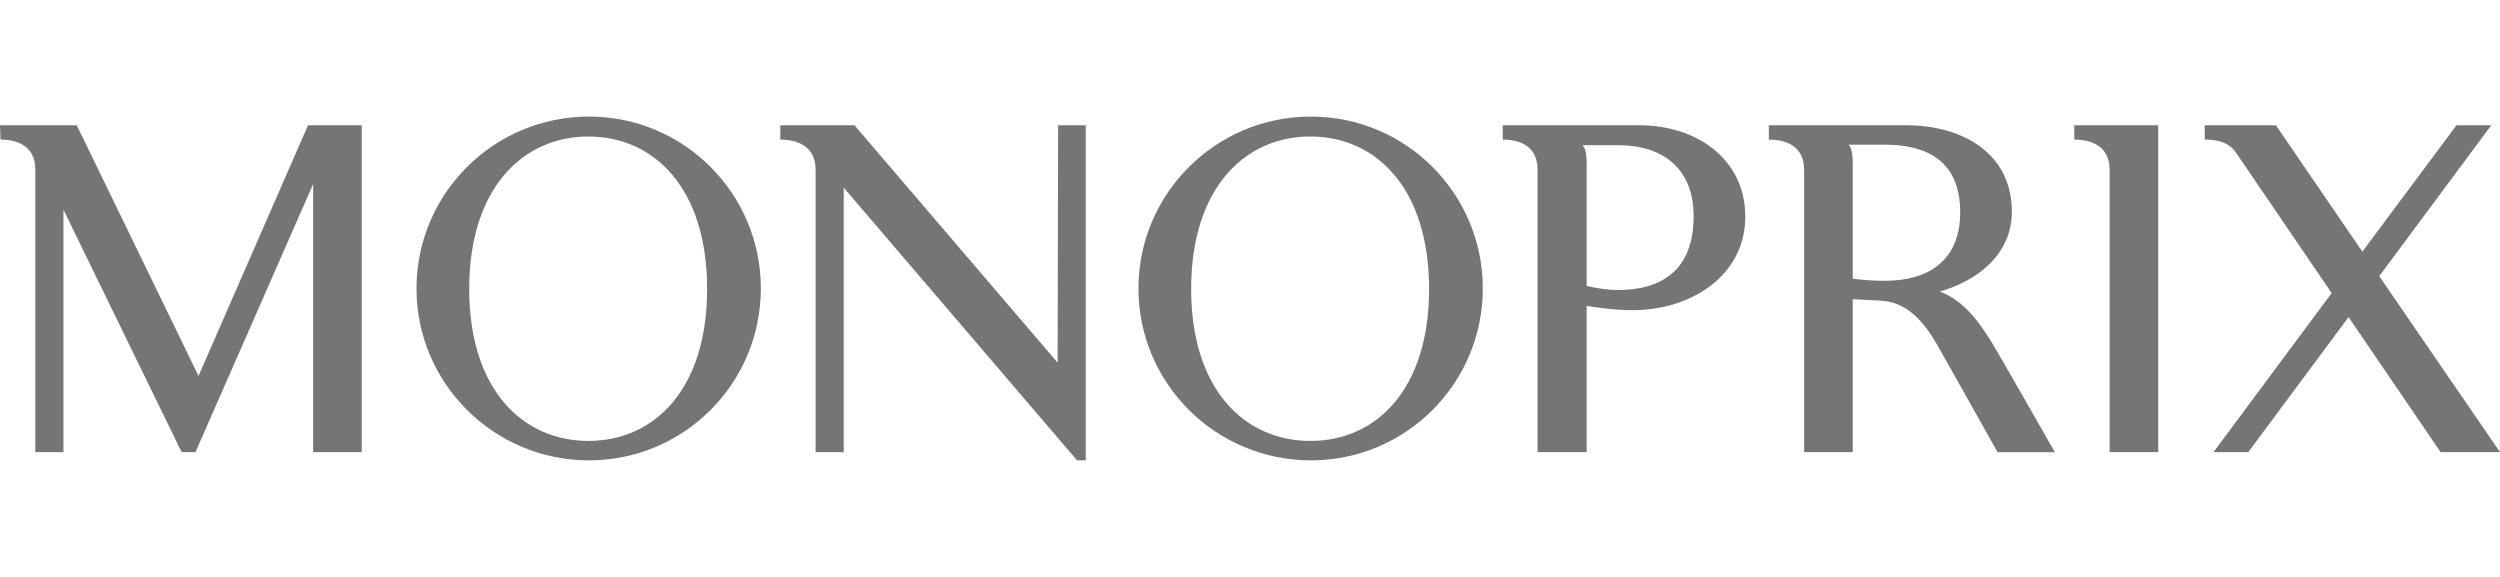 <svg width="169" height="39" viewBox="0 0 169 39" fill="none" xmlns="http://www.w3.org/2000/svg">
<g clip-path="url(#clip0_1446_7447)">
<path d="M39.811 7.88C33.387 7.88 28.155 13.086 28.155 19.5C28.155 25.918 33.387 31.12 39.811 31.12C46.24 31.12 51.433 25.918 51.433 19.5C51.434 13.086 46.24 7.88 39.811 7.88ZM88.616 7.88C82.188 7.88 76.959 13.086 76.959 19.5C76.959 25.918 82.188 31.12 88.616 31.12C95.044 31.12 100.238 25.918 100.238 19.5C100.238 13.086 95.044 7.88 88.616 7.88ZM0 8.467L0.034 9.436C1.122 9.436 2.387 9.827 2.387 11.476V30.566H4.289V14.174L12.279 30.566H13.213L21.168 12.444V30.566H24.454V8.467H20.822L13.42 25.414L5.188 8.468L0 8.467ZM52.748 8.467V9.436C53.831 9.436 55.134 9.827 55.134 11.476V30.566H57.036V12.687L72.809 31.12H73.397V8.467H71.529L71.495 24.514L57.763 8.468L52.748 8.467ZM101.587 8.467V9.436C102.673 9.436 103.939 9.83 103.939 11.476V30.566H107.259V20.676C108.813 20.93 109.936 20.999 110.891 20.952C114.6 20.772 117.982 18.46 117.982 14.658C117.982 10.735 114.683 8.468 110.822 8.468L101.587 8.467ZM119.573 8.467V9.436C120.658 9.436 121.959 9.824 121.959 11.476V30.566H125.245V20.226C125.688 20.253 126.212 20.278 126.629 20.295C127.573 20.364 129.18 20.201 130.952 23.304C131.641 24.502 134.757 30.082 135.034 30.567H138.908C138.908 30.567 135.482 24.548 134.757 23.339C133.887 21.888 132.792 20.317 131.125 19.707C133.532 19.039 136.002 17.282 136.002 14.312C136.002 10.45 132.798 8.468 128.843 8.468L119.573 8.467ZM140.222 8.467V9.436C141.307 9.436 142.609 9.827 142.609 11.476V30.566H145.895V8.467H140.222ZM149.042 8.467V9.436C149.787 9.436 150.616 9.57 151.118 10.266L157.621 19.811L149.631 30.566H151.982L158.762 21.436L164.988 30.566H169L160.837 18.669L168.412 8.467H166.06L159.695 17.01L153.85 8.468L149.042 8.467ZM39.777 9.228C44.217 9.228 47.801 12.723 47.801 19.534C47.801 26.344 44.216 29.806 39.777 29.806C35.337 29.806 31.718 26.343 31.718 19.534C31.718 12.727 35.337 9.228 39.777 9.228ZM88.582 9.228C93.021 9.228 96.606 12.723 96.606 19.534C96.606 26.344 93.021 29.806 88.582 29.806C84.135 29.806 80.522 26.343 80.522 19.534C80.522 12.727 84.135 9.228 88.582 9.228ZM124.969 9.781H127.425C130.227 9.781 132.509 10.861 132.509 14.347C132.51 17.749 130.195 18.981 127.425 18.981C126.666 18.981 125.85 18.921 125.245 18.843V11.096C125.245 10.092 125.07 9.929 124.969 9.782L124.969 9.781ZM106.983 9.816H109.404C112.209 9.816 114.488 11.214 114.488 14.623C114.49 18.373 112.179 19.604 109.404 19.604C108.648 19.604 107.926 19.487 107.259 19.327V11.165C107.259 10.162 107.141 10.045 106.983 9.816Z" fill="#757575"/>
</g>
<defs>
<clipPath id="clip0_1446_7447">
<rect width="169" height="39" fill="white"/>
</clipPath>
</defs>
</svg>
